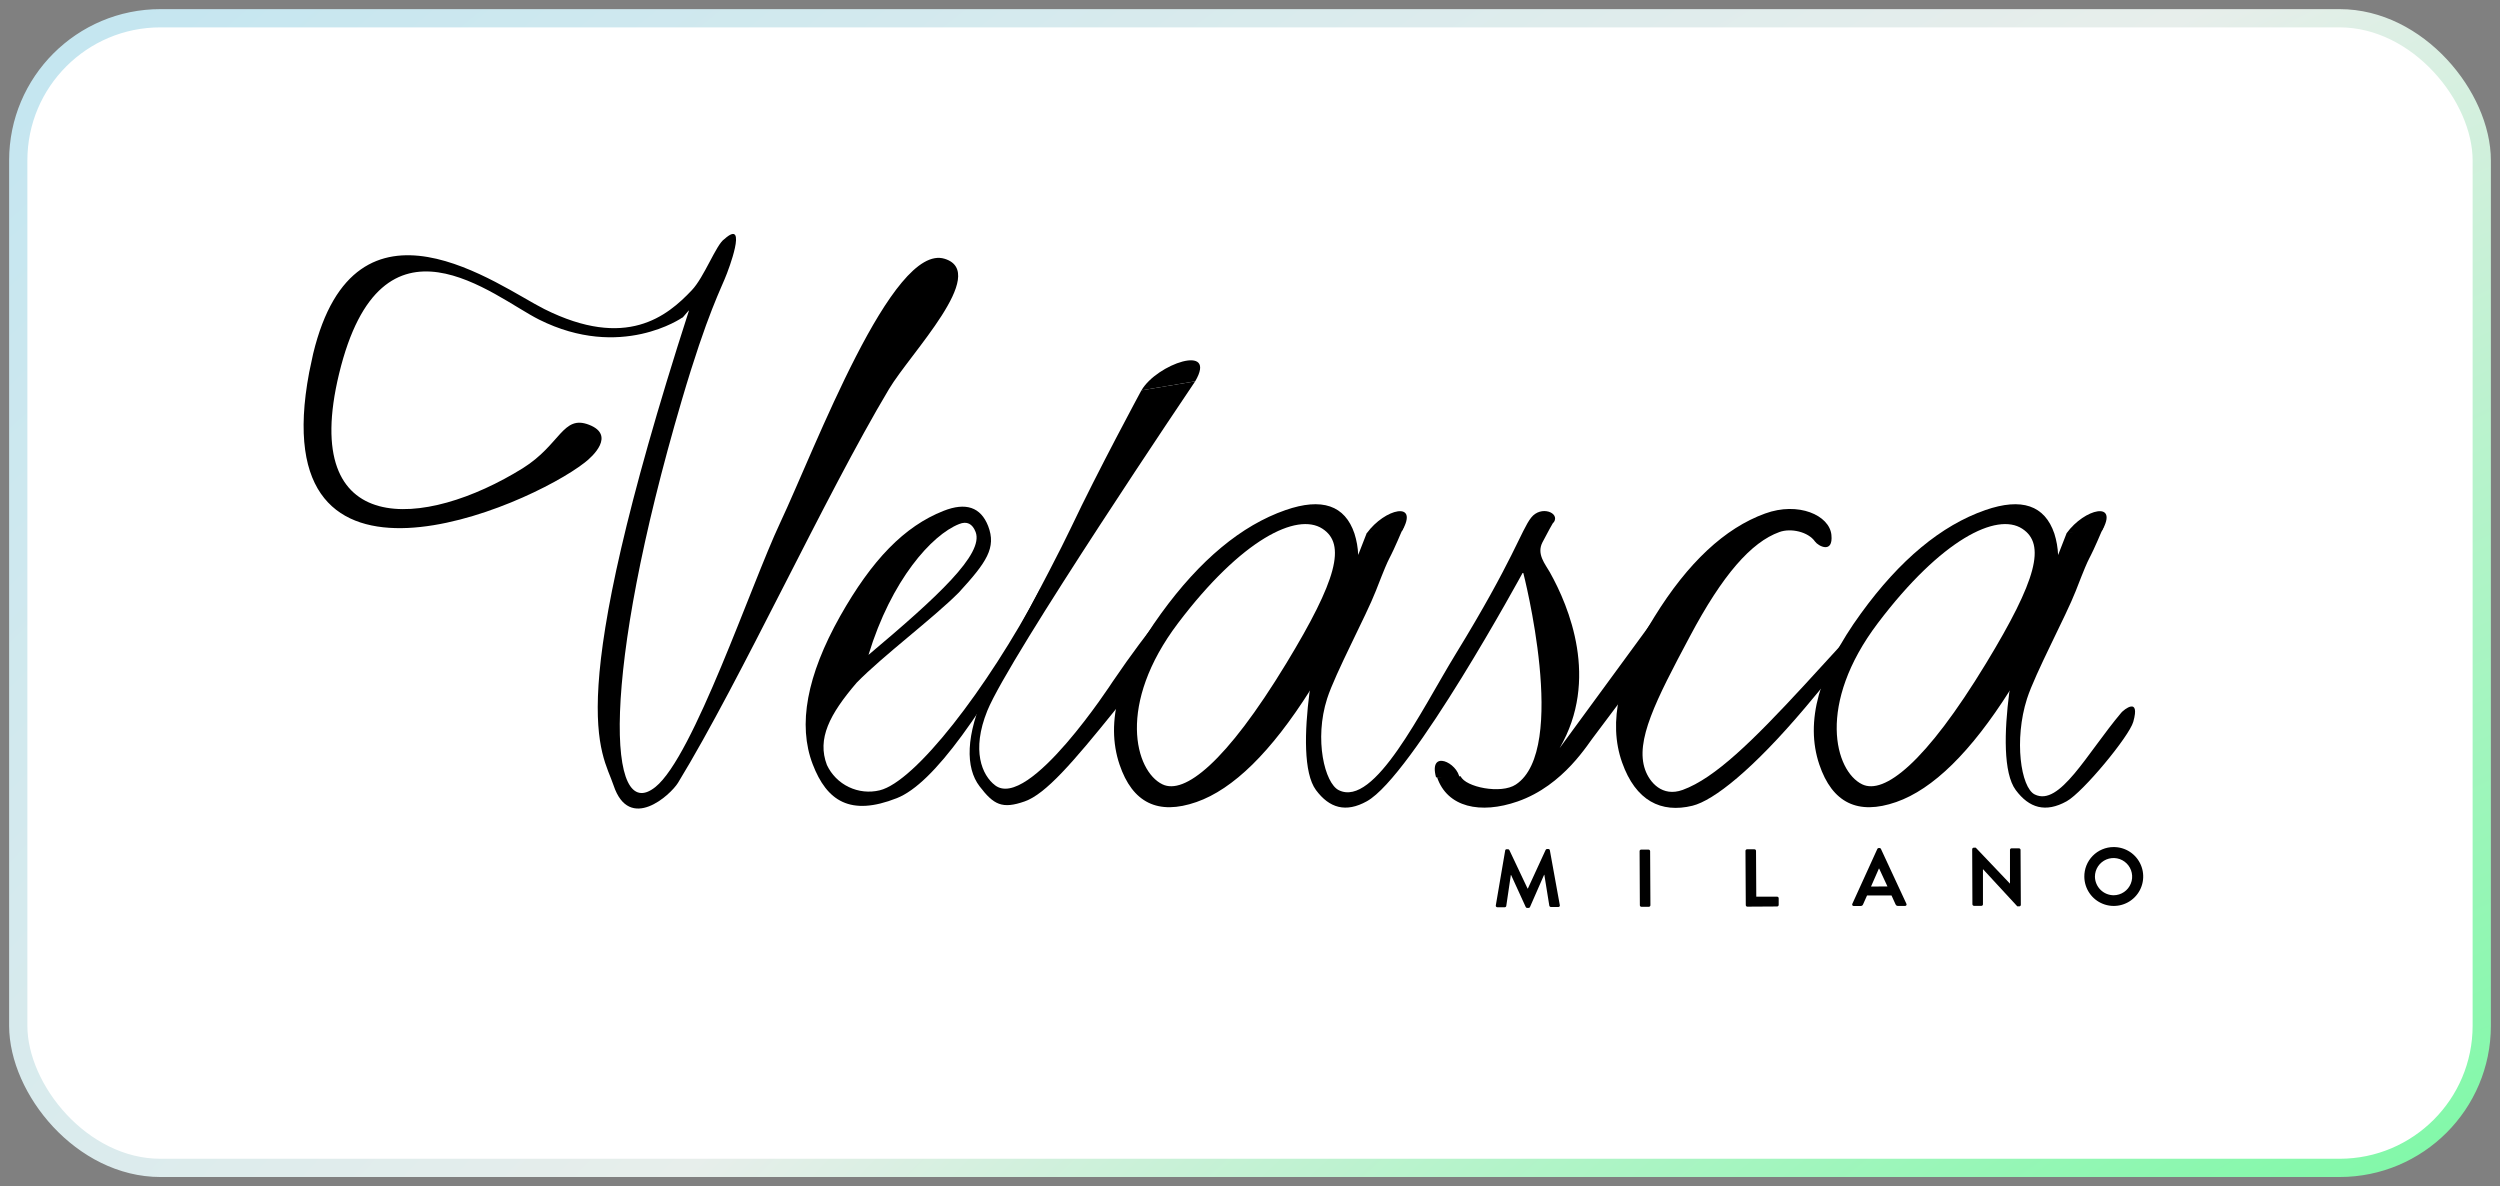 <svg width="137" height="65" viewBox="0 0 137 65" fill="none" xmlns="http://www.w3.org/2000/svg">
<rect x="0" y="0" width="137" height="65" fill="#808080" stroke="none"/>
<rect x="1" y="1" width="135" height="63" rx="7.79" fill="white"/>
<path d="M17.16 19.386C19.49 9.741 27.371 15.714 29.831 16.938C34.319 19.182 36.563 17.328 37.907 15.908C38.593 15.192 39.249 13.393 39.694 13.103C41.049 11.889 39.837 14.982 39.837 14.982C39.535 15.798 38.786 17.091 37.358 21.945C32.901 37.096 33.278 45.247 35.918 43.126C38.003 41.453 41.155 32.047 42.744 28.668C44.694 24.523 48.891 13.266 51.775 14.184C54.213 14.951 49.882 19.364 48.715 21.324C45.182 27.24 40.622 37.21 37.154 42.899C36.746 43.562 34.488 45.629 33.623 43.038C32.985 41.12 30.688 38.932 37.754 17.024C37.781 16.938 37.361 17.491 37.387 17.405C37.387 17.405 34.029 19.758 29.543 17.514C27.083 16.29 20.91 10.843 18.58 20.488C16.385 29.578 23.272 28.999 28.648 25.659C30.728 24.358 30.832 22.714 32.283 23.279C33.733 23.844 32.487 25.011 32.04 25.351C28.907 27.799 14.357 34.103 16.944 20.402L17.16 19.386Z" fill="black"/>
<path d="M82.484 46.606C82.486 46.587 82.496 46.569 82.511 46.556C82.526 46.543 82.546 46.537 82.566 46.539H82.637C82.652 46.538 82.668 46.541 82.681 46.549C82.695 46.556 82.705 46.568 82.712 46.582L83.71 48.691H83.728L84.703 46.572C84.71 46.557 84.72 46.545 84.734 46.537C84.748 46.529 84.763 46.525 84.779 46.527H84.85C84.87 46.525 84.889 46.532 84.904 46.544C84.919 46.557 84.929 46.575 84.932 46.594L85.477 49.599C85.481 49.611 85.481 49.624 85.479 49.637C85.477 49.65 85.472 49.661 85.464 49.672C85.456 49.682 85.446 49.69 85.434 49.696C85.423 49.701 85.41 49.704 85.397 49.703H84.989C84.969 49.702 84.951 49.695 84.935 49.683C84.92 49.671 84.909 49.654 84.903 49.636L84.63 47.94H84.616L83.843 49.705C83.837 49.72 83.826 49.733 83.812 49.742C83.799 49.75 83.783 49.755 83.767 49.754H83.686C83.669 49.755 83.653 49.75 83.64 49.742C83.626 49.733 83.616 49.72 83.61 49.705L82.808 47.951H82.794L82.543 49.65C82.539 49.668 82.529 49.685 82.515 49.697C82.5 49.709 82.482 49.716 82.463 49.717H82.055C82.043 49.718 82.03 49.716 82.018 49.71C82.006 49.705 81.996 49.697 81.987 49.687C81.979 49.678 81.973 49.666 81.97 49.653C81.967 49.641 81.967 49.628 81.97 49.615L82.484 46.606Z" fill="black"/>
<path d="M89.85 46.641C89.85 46.619 89.859 46.598 89.875 46.583C89.89 46.567 89.911 46.558 89.933 46.558H90.341C90.364 46.559 90.385 46.568 90.401 46.584C90.416 46.6 90.426 46.621 90.427 46.643L90.443 49.607C90.442 49.63 90.433 49.651 90.417 49.667C90.401 49.683 90.38 49.692 90.358 49.693H89.95C89.927 49.693 89.906 49.684 89.89 49.668C89.874 49.653 89.865 49.632 89.864 49.609L89.85 46.641Z" fill="black"/>
<path d="M95.652 46.627C95.652 46.604 95.661 46.582 95.677 46.566C95.694 46.55 95.715 46.541 95.738 46.541H96.146C96.168 46.542 96.189 46.551 96.205 46.567C96.22 46.583 96.229 46.605 96.23 46.627L96.244 49.138H97.386C97.409 49.138 97.431 49.147 97.447 49.163C97.463 49.179 97.472 49.201 97.472 49.224V49.589C97.472 49.611 97.463 49.633 97.447 49.649C97.431 49.666 97.409 49.675 97.386 49.675L95.754 49.685C95.732 49.685 95.71 49.676 95.694 49.66C95.678 49.643 95.669 49.622 95.669 49.599L95.652 46.627Z" fill="black"/>
<path d="M101.503 49.541L102.878 46.52C102.884 46.505 102.895 46.493 102.909 46.484C102.923 46.476 102.939 46.471 102.955 46.471H103C103.016 46.47 103.032 46.475 103.046 46.483C103.059 46.492 103.07 46.505 103.075 46.52L104.471 49.527C104.478 49.54 104.482 49.554 104.481 49.568C104.481 49.583 104.477 49.597 104.469 49.609C104.461 49.621 104.45 49.63 104.437 49.637C104.424 49.643 104.41 49.645 104.395 49.644H104.006C103.938 49.644 103.908 49.617 103.875 49.556L103.655 49.072H102.314L102.098 49.556C102.089 49.583 102.072 49.606 102.049 49.623C102.026 49.639 101.998 49.648 101.97 49.648H101.58C101.567 49.648 101.554 49.645 101.543 49.64C101.531 49.634 101.521 49.626 101.513 49.615C101.506 49.605 101.501 49.592 101.499 49.58C101.497 49.567 101.498 49.554 101.503 49.541ZM103.432 48.577L102.977 47.595H102.965L102.531 48.583L103.432 48.577Z" fill="black"/>
<path d="M108.076 46.533C108.078 46.511 108.087 46.491 108.103 46.476C108.119 46.461 108.14 46.453 108.162 46.453H108.272L110.147 48.424V46.574C110.147 46.551 110.156 46.529 110.172 46.513C110.188 46.497 110.21 46.488 110.232 46.488H110.64C110.662 46.489 110.683 46.498 110.699 46.513C110.715 46.529 110.725 46.549 110.726 46.571L110.742 49.587C110.741 49.608 110.731 49.629 110.716 49.644C110.7 49.659 110.679 49.668 110.657 49.668H110.549L108.666 47.628V49.554C108.666 49.565 108.664 49.576 108.66 49.587C108.656 49.597 108.65 49.606 108.642 49.614C108.634 49.623 108.625 49.629 108.615 49.633C108.604 49.637 108.593 49.64 108.582 49.64H108.174C108.152 49.639 108.131 49.63 108.115 49.615C108.099 49.599 108.089 49.578 108.088 49.556L108.076 46.533Z" fill="black"/>
<path d="M115.82 46.419C116.139 46.416 116.452 46.508 116.719 46.682C116.985 46.857 117.194 47.107 117.319 47.401C117.444 47.694 117.479 48.018 117.42 48.331C117.361 48.645 117.21 48.934 116.987 49.161C116.764 49.389 116.478 49.546 116.166 49.611C115.854 49.677 115.529 49.648 115.233 49.529C114.937 49.411 114.683 49.207 114.503 48.943C114.323 48.68 114.225 48.369 114.221 48.05C114.218 47.838 114.257 47.627 114.335 47.43C114.414 47.233 114.531 47.053 114.68 46.901C114.829 46.749 115.006 46.628 115.202 46.546C115.398 46.463 115.608 46.419 115.82 46.419ZM115.835 49.06C116.036 49.058 116.232 48.996 116.398 48.882C116.564 48.769 116.693 48.609 116.768 48.422C116.844 48.236 116.862 48.031 116.821 47.834C116.78 47.637 116.682 47.456 116.539 47.315C116.396 47.173 116.214 47.077 116.017 47.039C115.819 47.001 115.615 47.022 115.429 47.099C115.244 47.177 115.085 47.308 114.973 47.475C114.862 47.642 114.802 47.839 114.802 48.04C114.806 48.312 114.916 48.571 115.109 48.762C115.302 48.953 115.563 49.06 115.835 49.06Z" fill="black"/>
<path d="M57.394 32.691C53.889 39.058 51.174 42.938 49.148 43.738C46.596 44.746 45.309 43.897 44.536 41.88C43.71 39.725 44.211 37.022 46.037 33.77C47.788 30.668 49.558 28.844 51.702 27.997C52.926 27.512 53.742 27.788 54.15 28.826C54.609 30.023 54.063 30.812 52.543 32.471C51.101 33.913 48.383 35.939 46.947 37.41C45.458 39.146 44.766 40.486 45.315 41.922C45.564 42.452 45.988 42.879 46.516 43.131C47.043 43.384 47.641 43.447 48.21 43.309C50.146 42.836 54.054 37.816 57.011 32.259M47.594 35.888C51.411 32.679 53.918 30.355 53.465 29.156C53.289 28.697 52.986 28.544 52.557 28.719C51.058 29.313 48.846 31.779 47.594 35.886" fill="black"/>
<path d="M64.702 32.532C64.642 32.553 63.07 34.264 60.968 37.363C60.968 37.363 56.366 44.46 54.524 43.03C53.818 42.483 53.221 41.135 54.104 38.95C55.297 36.006 65.497 20.896 65.497 20.896L63.941 21.157L62.549 21.39C62.549 21.39 60.146 25.839 58.706 28.887C57.541 31.349 54.218 37.42 54.026 37.84C52.9 40.309 52.908 42.075 53.679 43.087C54.451 44.099 54.914 44.354 56.158 43.915C57.305 43.507 58.771 41.812 61.126 38.891C63.553 35.88 63.828 34.882 64.928 33.218L64.698 32.532" fill="black"/>
<path d="M92.211 43.287C91.089 43.695 90.395 42.867 90.153 42.182C89.596 40.609 90.734 38.383 92.601 34.883C94.396 31.498 95.969 29.709 97.511 29.156C98.139 28.926 99.094 29.142 99.463 29.677C99.63 29.919 100.469 30.376 100.361 29.309C100.253 28.242 98.555 27.473 96.723 28.142C94.52 28.943 92.501 30.828 90.665 33.797C88.702 36.925 88.111 39.588 88.892 41.786C89.634 43.883 91.026 44.577 92.748 44.154C93.908 43.867 96.048 42.182 98.929 38.771C101.809 35.36 103.121 33.497 103.174 33.155L104.333 31.164C104.647 31.231 101.477 34.73 98.855 37.569C96.064 40.59 93.984 42.641 92.211 43.287Z" fill="black"/>
<path d="M74.904 29.215C75.882 27.867 77.793 27.418 76.828 29.105L74.904 29.215Z" fill="black"/>
<path d="M79.99 42.671C79.898 41.786 78.273 41.039 78.695 42.596L79.99 42.671Z" fill="black"/>
<path d="M62.553 21.39C63.387 19.949 66.735 18.791 65.496 20.896L62.553 21.39Z" fill="black"/>
<path d="M91.143 33.246L85.466 40.998C87.654 37.249 85.988 33.246 84.931 31.359C84.678 30.91 84.197 30.366 84.523 29.727C85.257 28.332 85.092 28.707 85.151 28.618C85.498 28.099 84.45 27.677 83.907 28.367C83.364 29.056 82.93 30.692 79.77 35.843C77.885 38.922 75.325 44.277 73.364 43.301C72.599 42.922 72.008 40.529 72.726 38.285C73.172 36.894 74.864 33.748 75.394 32.386C76.4 29.803 75.845 31.402 76.928 28.85L74.898 29.209C74.717 29.676 74.562 30.072 74.429 30.411C74.414 30.014 74.345 29.621 74.225 29.242C73.703 27.689 72.443 27.259 70.445 27.953C68.032 28.793 65.761 30.681 63.631 33.616C61.319 36.792 60.559 39.553 61.351 41.898C62.061 43.999 63.465 44.684 65.565 43.952C67.581 43.249 69.657 41.209 71.793 37.832L71.759 37.955C71.487 40.07 71.424 42.365 72.116 43.297C72.848 44.281 73.748 44.552 74.904 43.909C77.379 42.538 83.436 31.402 83.436 31.402H83.478C83.478 31.402 85.975 41.076 83.07 42.991C82.254 43.536 80.298 43.13 80.047 42.541L78.75 42.59C79.309 44.244 81.126 44.63 83.166 43.92C85.716 43.03 87.042 40.713 87.412 40.272L91.328 35.05M70.488 36.353C67.161 41.829 64.892 43.559 63.701 42.981C62.205 42.259 61.183 38.603 64.56 34.144C68.048 29.538 71.079 28.069 72.469 28.973C73.77 29.817 73.278 31.761 70.488 36.353Z" fill="black"/>
<path d="M113.254 29.215C114.229 27.867 116.143 27.418 115.178 29.105L113.254 29.215Z" fill="black"/>
<path d="M116.252 39.048C114.34 41.319 112.867 44.215 111.503 43.536C110.738 43.155 110.362 40.533 111.08 38.289C111.527 36.898 113.218 33.752 113.749 32.39C114.752 29.807 114.2 31.406 115.283 28.854L113.253 29.213C113.071 29.68 112.916 30.076 112.784 30.415C112.767 30.018 112.699 29.625 112.58 29.246C112.054 27.69 110.791 27.259 108.794 27.953C106.38 28.793 104.108 30.681 101.98 33.616C99.668 36.793 98.908 39.553 99.699 41.898C100.409 43.999 101.813 44.684 103.912 43.952C105.929 43.249 108.006 41.209 110.142 37.832L110.107 37.955C109.834 40.07 109.771 42.365 110.464 43.297C111.197 44.281 112.096 44.552 113.253 43.91C114.151 43.412 116.68 40.35 116.903 39.558C117.3 38.153 116.386 38.891 116.252 39.048ZM108.834 36.353C105.509 41.829 103.241 43.559 102.047 42.981C100.554 42.259 99.532 38.603 102.908 34.144C106.395 29.538 109.432 28.069 110.817 28.973C112.117 29.817 111.625 31.761 108.834 36.353Z" fill="black"/>
<rect x="1" y="1" width="135" height="63" rx="7.79" stroke="url(#paint0_radial_1549_7296)"/>
<defs>
<radialGradient id="paint0_radial_1549_7296" cx="0" cy="0" r="1" gradientUnits="userSpaceOnUse" gradientTransform="translate(130.1 103.629) rotate(-127.089) scale(157.952 309.788)">
<stop stop-color="#4BFE85"/>
<stop offset="0.578" stop-color="#E7EEEB"/>
<stop offset="1" stop-color="#C5E6F0"/>
</radialGradient>
</defs>
</svg>
